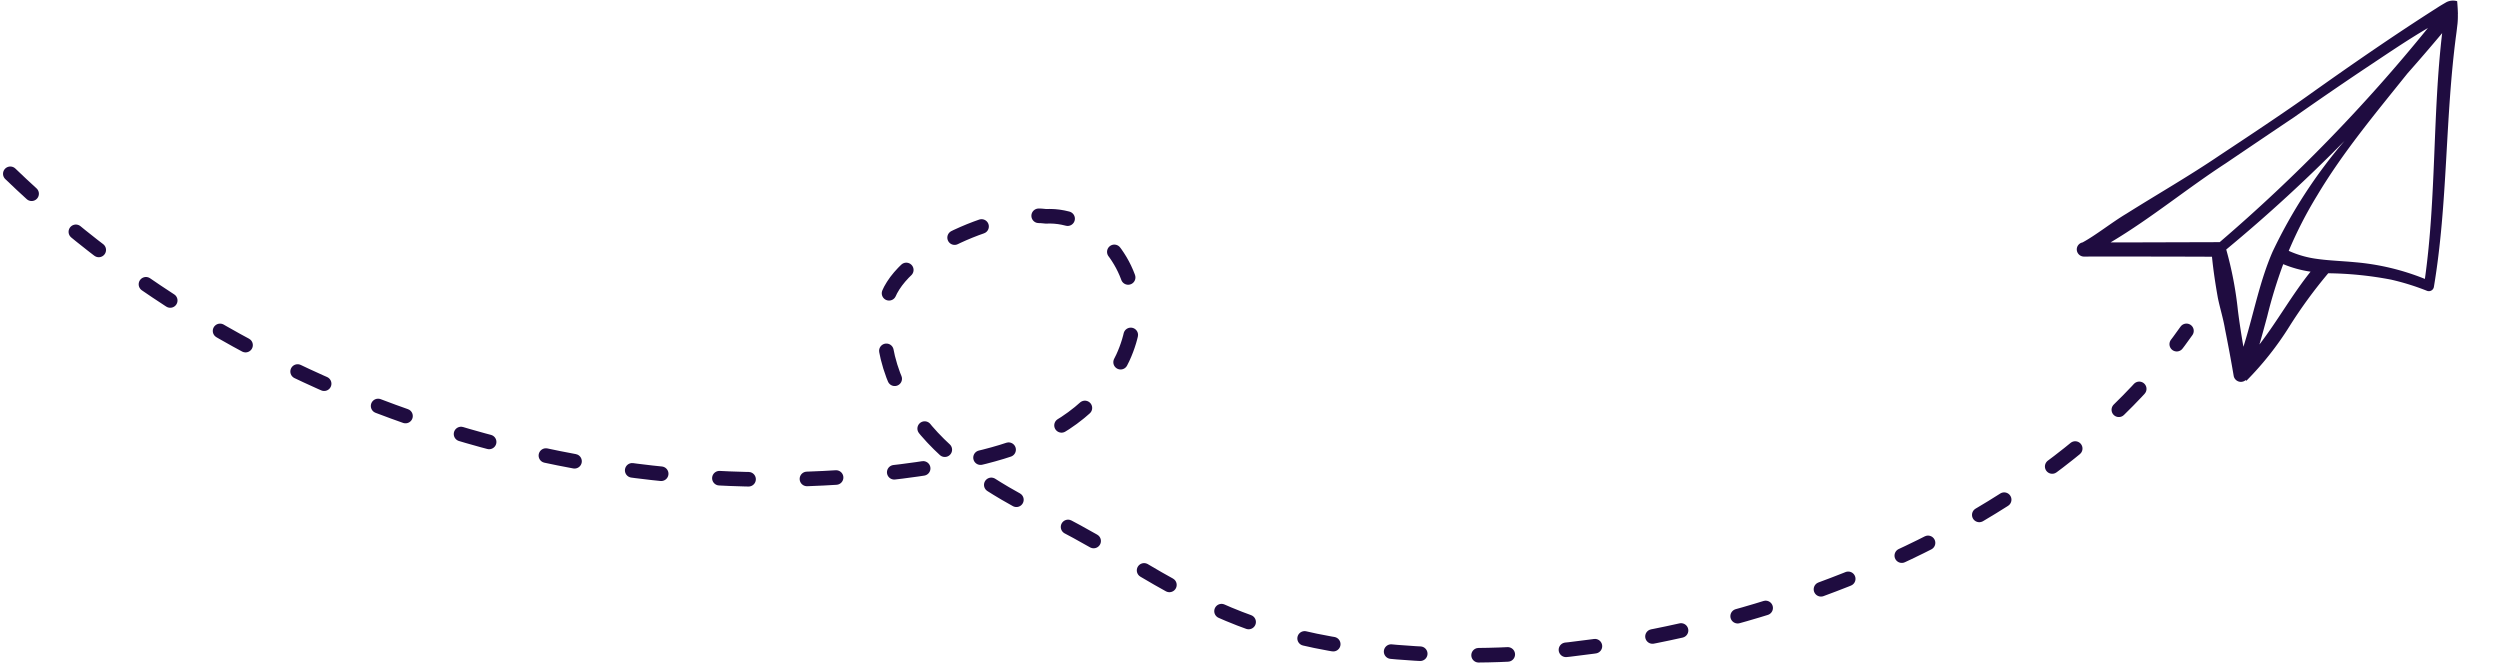 <svg xmlns="http://www.w3.org/2000/svg" width="343.107" height="90.937" viewBox="0 0 343.107 90.937">
  <g id="Group_1975" data-name="Group 1975" transform="translate(-937.586 -114.043)">
    <path id="Path_546" data-name="Path 546" d="M55.859,1.9c.061-.589.09-1.182.11-1.733A2.006,2.006,0,0,0,54.5.113c-.451.193-.917.389-1.355.606-6.259,2.985-12.5,6.253-18.59,9.545-3.714,2.037-9.631,4.991-13.466,6.9-4.488,2.307-9.153,4.264-13.716,6.41-2.127.935-4.548,2.435-6.47,3.187a.98.98,0,0,0-.9.841.992.992,0,0,0,.925,1.117c5.013.606,12.089,1.483,17.368,2.154-.046,1.91.009,3.814.114,5.72.12,1.448.387,2.889.45,4.343.16,2.1.307,4.448.4,6.538a1.008,1.008,0,0,0,1.565.766l.079.109a42.62,42.62,0,0,0,6.75-6.657,65.765,65.765,0,0,1,6.2-6.622,48.719,48.719,0,0,1,8.451,1.917,33.541,33.541,0,0,1,4.706,2.123.7.7,0,0,0,1.011-.422c3.312-11.162,4.338-22.837,7.278-34.075.111-.409.223-.911.33-1.331a11.016,11.016,0,0,0,.217-1.349l.016-.016ZM26.676,31.139l-.007.009-.013.022-.006.009h0c-2.24,3.792-3.562,7.976-5.339,11.958-.079.177-.16.353-.241.529-.08-1.686-.138-3.38-.141-5.028a50.03,50.03,0,0,0-.571-8.51A212.558,212.558,0,0,0,38.3,17.3,68.5,68.5,0,0,0,26.676,31.139M1.03,26.76l-.061,0H.981c.016,0,.032,0,.049,0m3.711.455.164-.072c5.783-2.558,11.132-5.983,16.809-8.754,2.2-1.127,7.987-4.082,10.123-5.157,3.31-1.775,6.734-3.55,10.078-5.246C45.1,6.4,48.269,4.739,51.538,3.327A225.858,225.858,0,0,1,19.595,29.013.928.928,0,0,0,19.455,29l-9.171-1.1q-2.773-.329-5.544-.675M23.289,43.622c.534-1.226,1.032-2.467,1.536-3.705a66.383,66.383,0,0,1,3.053-6.841,15.476,15.476,0,0,0,3.6,1.481c-2.918,2.841-5.342,6.178-8.187,9.065m23.637-6.164a33.017,33.017,0,0,0-9.258-3.448c-1.749-.385-3.495-.65-5.121-1.09a13.634,13.634,0,0,1-3.7-1.565,56.962,56.962,0,0,1,4.818-7.092c4.261-5.485,9.349-10.234,14.318-15.085q2.737-2.419,5.405-4.913c-2.675,10.972-3.538,22.286-6.463,33.194" transform="translate(1219.242 120.864) rotate(-7)" fill="#1f0c40"/>
    <path id="Path_547" data-name="Path 547" d="M7.905,8.254c32.993,31.8,81.231,47.409,126.572,40.24,6.364-1.006,12.82-2.494,18.207-6.028s9.559-9.492,9.42-15.932-5.626-12.764-12.06-12.444c-6.687-.859-20.777,5.328-21.987,11.961s1.811,13.489,6.423,18.407,10.654,8.222,16.671,11.265c17.4,8.8,24.164,17.9,55.141,18.588s78.457-13.464,100.275-44.5" transform="translate(931.095 129.641)" fill="none" stroke="#1f0c40" stroke-linecap="round" stroke-miterlimit="10" stroke-width="2" stroke-dasharray="4.006 8.013"/>
  </g>
</svg>
